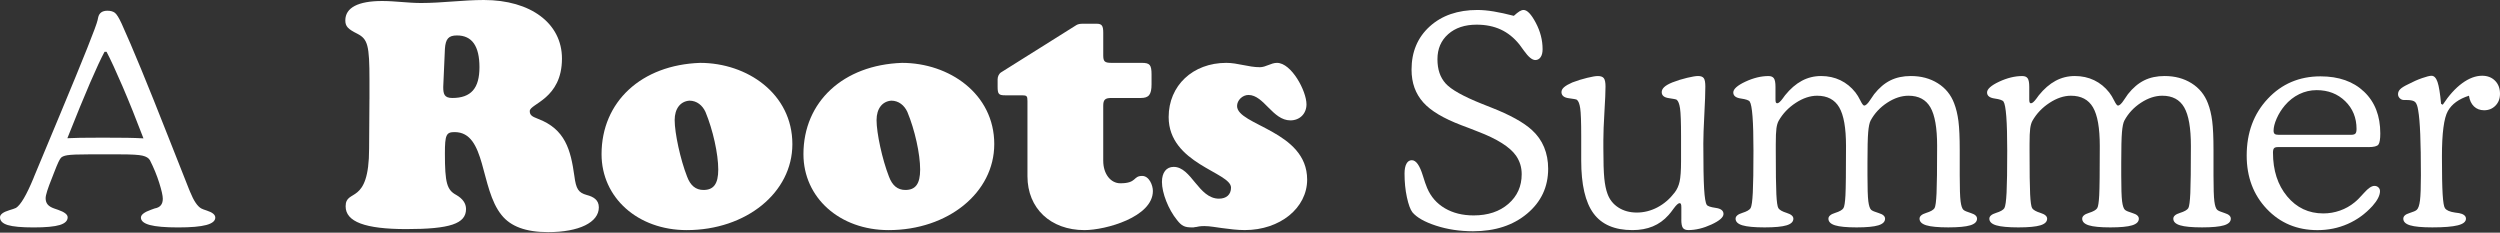 <svg width="1010" height="94" viewBox="0 0 1010 94" fill="none" xmlns="http://www.w3.org/2000/svg">
<rect x="0" y="0" width="1010" height="94" fill="#333333" stroke="none"/>
<path d="M42.242 62.357H36.059C31.627 62.357 28.693 62.473 27.247 62.704C25.802 62.936 24.889 63.341 24.502 63.914C24.231 64.261 23.912 64.816 23.55 65.587C23.182 66.354 22.578 67.834 21.727 70.027C21.573 70.451 21.341 71.044 21.036 71.816C19.301 76.082 18.436 78.83 18.436 80.059C18.436 81.096 18.706 81.944 19.243 82.595C19.784 83.251 20.649 83.786 21.843 84.21C22.269 84.365 22.825 84.557 23.521 84.789C26.063 85.671 27.334 86.674 27.334 87.787C27.334 89.21 26.266 90.246 24.13 90.902C21.993 91.552 18.474 91.88 13.583 91.88C8.691 91.88 5.249 91.562 3.152 90.931C1.054 90.299 0 89.248 0 87.787C0 86.635 1.271 85.676 3.814 84.904C5.008 84.557 5.892 84.254 6.472 83.984C8.357 82.793 10.711 78.796 13.525 71.994L13.815 71.247C16.434 64.907 19.958 56.456 24.391 45.889C33.87 23.178 38.877 10.614 39.414 8.194C39.453 7.963 39.53 7.601 39.646 7.1C40.033 5.254 41.285 4.333 43.402 4.333C44.673 4.333 45.673 4.612 46.408 5.167C47.138 5.726 48.047 7.177 49.125 9.52C53.519 19.205 59.72 34.246 67.734 54.648C71.51 64.257 74.362 71.459 76.285 76.261C76.44 76.608 76.614 77.027 76.807 77.528C78.272 81.139 79.775 83.371 81.317 84.215C81.743 84.447 82.492 84.736 83.57 85.078C85.841 85.806 86.977 86.751 86.977 87.903C86.977 89.248 85.764 90.246 83.338 90.902C80.911 91.557 77.117 91.88 71.954 91.88C66.792 91.88 62.949 91.552 60.542 90.902C58.135 90.251 56.931 89.248 56.931 87.903C56.931 86.751 58.299 85.695 61.035 84.731C61.615 84.538 62.094 84.365 62.48 84.21C63.597 84.017 64.423 83.598 64.965 82.942C65.506 82.291 65.772 81.404 65.772 80.291C65.772 79.061 65.289 76.921 64.327 73.865C63.365 70.808 62.113 67.766 60.571 64.729C60.068 63.847 59.068 63.23 57.564 62.883C56.061 62.535 53.113 62.362 48.724 62.362H42.251L42.242 62.357ZM27.214 55.844C28.756 55.767 30.476 55.709 32.386 55.671C34.295 55.632 37.287 55.613 41.371 55.613C45.727 55.613 49.067 55.632 51.397 55.671C53.727 55.709 55.911 55.786 57.956 55.902C54.988 48.102 52.175 41.107 49.516 34.921C46.858 28.736 44.702 24.065 43.044 20.917H42.237C40.772 23.645 38.819 27.844 36.373 33.509C33.928 39.178 30.873 46.622 27.214 55.844Z" fill="white"/>
<path d="M611.593 6.393C612.516 5.549 613.28 4.942 613.874 4.575C614.469 4.209 615.02 4.026 615.523 4.026C616.987 4.026 618.636 5.757 620.463 9.213C622.295 12.67 623.208 16.227 623.208 19.877C623.208 21.261 622.937 22.336 622.401 23.107C621.86 23.873 621.149 24.259 620.264 24.259C618.993 24.259 617.471 23.011 615.697 20.513C614.923 19.4 614.309 18.551 613.845 17.977C611.651 15.249 609.137 13.234 606.305 11.927C603.472 10.621 600.229 9.965 596.565 9.965C591.789 9.965 587.956 11.243 585.066 13.798C582.175 16.353 580.73 19.727 580.73 23.912C580.73 28.097 581.827 31.249 584.021 33.708C586.216 36.167 591.108 38.915 598.701 41.952C599.509 42.299 600.722 42.781 602.341 43.393C610.007 46.392 615.537 49.444 618.926 52.558C621.081 54.52 622.71 56.815 623.808 59.447C624.905 62.079 625.456 64.991 625.456 68.177C625.456 75.515 622.623 81.56 616.958 86.304C611.293 91.048 604.014 93.425 595.115 93.425C589.759 93.425 584.78 92.677 580.174 91.178C575.567 89.679 572.382 87.876 570.608 85.759C569.762 84.646 569.018 82.616 568.384 79.68C567.751 76.739 567.432 73.562 567.432 70.14C567.432 68.409 567.693 67.078 568.211 66.133C568.733 65.193 569.453 64.721 570.376 64.721C572.073 64.721 573.556 66.794 574.828 70.945C575.48 73.095 576.06 74.768 576.563 75.959C578.066 79.492 580.454 82.221 583.731 84.144C587.004 86.068 590.876 87.027 595.347 87.027C601.128 87.027 605.807 85.47 609.389 82.361C612.97 79.246 614.764 75.25 614.764 70.371C614.764 68.987 614.58 67.691 614.213 66.481C613.845 65.27 613.28 64.089 612.506 62.937C610.041 59.404 604.879 56.135 597.019 53.136C595.477 52.524 594.303 52.061 593.495 51.753C592.804 51.483 591.78 51.102 590.431 50.6C583.151 47.833 578.003 44.758 575.002 41.378C573.421 39.609 572.237 37.632 571.449 35.444C570.661 33.255 570.265 30.816 570.265 28.125C570.265 20.942 572.711 15.128 577.602 10.688C582.494 6.248 588.928 4.031 596.903 4.031C598.904 4.031 601.113 4.233 603.521 4.638C605.928 5.043 608.615 5.626 611.583 6.398L611.593 6.393Z" fill="white"/>
<path d="M679.264 88.699V83.743C679.264 83.093 679.206 82.649 679.09 82.418C678.974 82.186 678.8 82.071 678.568 82.071C678.026 82.071 677.239 82.784 676.199 84.201C675.353 85.392 674.638 86.294 674.063 86.911C672.25 88.95 670.143 90.464 667.736 91.462C665.328 92.46 662.583 92.961 659.499 92.961C652.331 92.961 647.091 90.715 643.78 86.217C640.464 81.719 638.811 74.594 638.811 64.831V54.919C638.811 49.308 638.675 45.581 638.405 43.74C638.134 41.893 637.67 40.741 637.017 40.283C636.785 40.129 635.708 39.926 633.779 39.681C631.85 39.43 630.869 38.615 630.83 37.231C630.83 36.504 631.188 35.829 631.899 35.216C632.609 34.604 633.721 33.968 635.219 33.312C637.22 32.546 639.226 31.919 641.228 31.442C643.229 30.959 644.655 30.718 645.505 30.718C646.699 30.718 647.516 31.017 647.961 31.61C648.406 32.208 648.628 33.331 648.628 34.98C648.628 36.981 648.483 40.38 648.193 45.181C647.903 49.983 647.758 53.791 647.758 56.592V59.875C647.758 65.448 647.884 69.503 648.135 72.038C648.386 74.574 648.816 76.671 649.435 78.32C650.281 80.663 651.755 82.509 653.858 83.854C655.956 85.199 658.431 85.87 661.283 85.87C664.134 85.87 666.948 85.171 669.606 83.768C672.265 82.365 674.575 80.379 676.543 77.804C677.504 76.575 678.181 75.095 678.563 73.364C678.945 71.633 679.143 68.905 679.143 65.178V54.919C679.143 49.346 679.008 45.639 678.737 43.793C678.466 41.946 678.002 40.775 677.35 40.278C677.118 40.124 676.059 39.912 674.169 39.642C672.279 39.372 671.337 38.567 671.337 37.222C671.337 36.494 671.675 35.809 672.347 35.178C673.019 34.546 674.111 33.919 675.61 33.303C677.572 32.536 679.578 31.909 681.618 31.432C683.658 30.95 685.122 30.709 686.012 30.709C687.128 30.709 687.897 30.998 688.322 31.572C688.748 32.15 688.955 33.283 688.955 34.971C688.955 37.429 688.82 41.214 688.549 46.324C688.279 51.434 688.143 55.315 688.143 57.966C688.143 66.61 688.25 72.713 688.462 76.266C688.675 79.819 689.028 81.984 689.531 82.75C689.879 83.29 691.092 83.7 693.17 83.989C695.249 84.279 696.293 85.093 696.293 86.438C696.293 87.783 694.664 89.206 691.411 90.705C688.153 92.204 685.045 92.951 682.077 92.951C681.038 92.951 680.303 92.653 679.883 92.06C679.457 91.462 679.249 90.338 679.249 88.69L679.264 88.699Z" fill="white"/>
<path d="M717.29 40.052C717.29 40.746 717.348 41.194 717.464 41.407C717.58 41.619 717.754 41.725 717.986 41.725C718.528 41.725 719.277 41.074 720.239 39.763C720.664 39.184 720.969 38.765 721.162 38.495C723.279 35.882 725.532 33.934 727.924 32.647C730.312 31.36 732.913 30.714 735.726 30.714C738.539 30.714 741.178 31.283 743.528 32.416C745.877 33.548 747.897 35.193 749.594 37.343C750.285 38.225 750.962 39.329 751.614 40.659C752.267 41.985 752.77 42.646 753.118 42.646C753.77 42.646 754.582 41.898 755.544 40.399C756.158 39.44 756.699 38.649 757.164 38.037C759.165 35.501 761.354 33.65 763.723 32.474C766.091 31.302 768.837 30.714 771.959 30.714C776.121 30.714 779.751 31.683 782.855 33.626C785.958 35.569 788.162 38.263 789.472 41.725C790.279 43.798 790.859 46.203 791.207 48.927C791.555 51.656 791.729 55.537 791.729 60.57V70.771C791.729 75.996 791.845 79.511 792.077 81.319C792.309 83.127 792.691 84.279 793.233 84.775C793.658 85.161 794.678 85.6 796.297 86.101C797.916 86.603 798.724 87.35 798.724 88.348C798.724 89.577 797.81 90.474 795.978 91.028C794.146 91.582 791.188 91.862 787.108 91.862C783.029 91.862 780.066 91.582 778.238 91.028C776.406 90.474 775.493 89.577 775.493 88.348C775.493 87.35 776.387 86.569 778.18 86.014C779.974 85.46 781.1 84.814 781.559 84.086C781.946 83.397 782.212 81.377 782.366 78.036C782.521 74.695 782.598 68.336 782.598 58.959C782.598 51.699 781.694 46.502 779.882 43.369C778.069 40.235 775.121 38.673 771.041 38.673C768.189 38.673 765.318 39.613 762.432 41.498C759.542 43.383 757.309 45.784 755.728 48.701C755.264 49.583 754.94 51.159 754.747 53.425C754.553 55.691 754.457 59.822 754.457 65.82V70.775C754.457 76.001 754.573 79.516 754.805 81.324C755.037 83.132 755.419 84.284 755.96 84.78C756.385 85.166 757.425 85.605 759.082 86.106C760.74 86.607 761.567 87.355 761.567 88.353C761.567 89.582 760.663 90.478 758.85 91.033C757.038 91.587 754.113 91.867 750.068 91.867C746.022 91.867 743.16 91.587 741.372 91.033C739.583 90.478 738.684 89.582 738.684 88.353C738.684 87.355 739.579 86.574 741.372 86.019C743.165 85.465 744.291 84.819 744.751 84.091C745.137 83.479 745.403 81.767 745.558 78.961C745.713 76.156 745.79 69.488 745.79 58.959C745.79 51.699 744.876 46.502 743.044 43.369C741.212 40.235 738.24 38.673 734.116 38.673C731.303 38.673 728.422 39.633 725.479 41.556C722.53 43.48 720.229 45.9 718.571 48.816C718.146 49.588 717.851 50.605 717.677 51.873C717.503 53.141 717.416 55.272 717.416 58.27V60.864C717.416 69.508 717.493 75.379 717.648 78.47C717.803 81.565 718.073 83.435 718.455 84.091C718.919 84.819 720.046 85.465 721.834 86.019C723.627 86.578 724.522 87.355 724.522 88.353C724.522 89.582 723.608 90.478 721.776 91.033C719.944 91.587 716.991 91.867 712.906 91.867C708.822 91.867 705.796 91.587 703.949 91.033C702.098 90.478 701.175 89.582 701.175 88.353C701.175 87.355 702.069 86.574 703.862 86.019C705.656 85.465 706.782 84.819 707.241 84.091C707.667 83.324 707.961 81.218 708.135 77.78C708.309 74.343 708.396 68.703 708.396 60.864C708.396 54.91 708.271 50.296 708.019 47.033C707.768 43.769 707.391 41.768 706.893 41.04C706.545 40.5 705.351 40.09 703.311 39.801C701.267 39.512 700.247 38.697 700.247 37.352C700.247 36.007 701.876 34.517 705.129 32.999C708.382 31.48 711.495 30.724 714.463 30.724C715.502 30.724 716.237 31.032 716.657 31.644C717.083 32.261 717.295 33.413 717.295 35.101V40.057L717.29 40.052Z" fill="white"/>
<path d="M819.814 40.052C819.814 40.746 819.872 41.194 819.988 41.407C820.104 41.619 820.278 41.725 820.51 41.725C821.051 41.725 821.8 41.074 822.762 39.763C823.188 39.184 823.492 38.765 823.686 38.495C825.803 35.882 828.055 33.934 830.448 32.647C832.836 31.36 835.436 30.714 838.249 30.714C841.063 30.714 843.702 31.283 846.051 32.416C848.4 33.548 850.421 35.193 852.117 37.343C852.809 38.225 853.485 39.329 854.138 40.659C854.79 41.985 855.293 42.646 855.641 42.646C856.294 42.646 857.106 41.898 858.068 40.399C858.682 39.44 859.223 38.649 859.687 38.037C861.688 35.501 863.878 33.65 866.246 32.474C868.615 31.302 871.36 30.714 874.483 30.714C878.645 30.714 882.275 31.683 885.378 33.626C888.481 35.569 890.685 38.263 891.995 41.725C892.803 43.798 893.383 46.203 893.731 48.927C894.079 51.656 894.253 55.537 894.253 60.57V70.771C894.253 75.996 894.369 79.511 894.601 81.319C894.833 83.127 895.215 84.279 895.756 84.775C896.181 85.161 897.201 85.6 898.821 86.101C900.44 86.603 901.247 87.35 901.247 88.348C901.247 89.577 900.333 90.474 898.501 91.028C896.669 91.582 893.711 91.862 889.632 91.862C885.552 91.862 882.589 91.582 880.762 91.028C878.93 90.474 878.016 89.577 878.016 88.348C878.016 87.35 878.911 86.569 880.704 86.014C882.497 85.46 883.623 84.814 884.083 84.086C884.469 83.397 884.735 81.377 884.89 78.036C885.044 74.695 885.122 68.336 885.122 58.959C885.122 51.699 884.218 46.502 882.405 43.369C880.593 40.235 877.644 38.673 873.564 38.673C870.713 38.673 867.841 39.613 864.956 41.498C862.065 43.383 859.832 45.784 858.251 48.701C857.787 49.583 857.463 51.159 857.27 53.425C857.077 55.691 856.98 59.822 856.98 65.82V70.775C856.98 76.001 857.096 79.516 857.328 81.324C857.56 83.132 857.942 84.284 858.483 84.78C858.909 85.166 859.948 85.605 861.606 86.106C863.264 86.607 864.09 87.355 864.09 88.353C864.09 89.582 863.186 90.478 861.374 91.033C859.561 91.587 856.637 91.867 852.591 91.867C848.545 91.867 845.684 91.587 843.895 91.033C842.107 90.478 841.208 89.582 841.208 88.353C841.208 87.355 842.102 86.574 843.895 86.019C845.689 85.465 846.815 84.819 847.274 84.091C847.661 83.479 847.927 81.767 848.081 78.961C848.236 76.156 848.313 69.488 848.313 58.959C848.313 51.699 847.4 46.502 845.568 43.369C843.736 40.235 840.763 38.673 836.64 38.673C833.827 38.673 830.946 39.633 828.002 41.556C825.054 43.48 822.753 45.9 821.095 48.816C820.669 49.588 820.375 50.605 820.201 51.873C820.026 53.141 819.94 55.272 819.94 58.27V60.864C819.94 69.508 820.017 75.379 820.172 78.47C820.326 81.565 820.597 83.435 820.979 84.091C821.443 84.819 822.569 85.465 824.357 86.019C826.151 86.578 827.045 87.355 827.045 88.353C827.045 89.582 826.131 90.478 824.299 91.033C822.468 91.587 819.514 91.867 815.43 91.867C811.345 91.867 808.319 91.587 806.473 91.033C804.621 90.478 803.698 89.582 803.698 88.353C803.698 87.355 804.593 86.574 806.386 86.019C808.179 85.465 809.305 84.819 809.765 84.091C810.19 83.324 810.485 81.218 810.659 77.78C810.833 74.343 810.92 68.703 810.92 60.864C810.92 54.91 810.794 50.296 810.543 47.033C810.291 43.769 809.914 41.768 809.417 41.04C809.069 40.5 807.875 40.09 805.835 39.801C803.79 39.512 802.77 38.697 802.77 37.352C802.77 36.007 804.399 34.517 807.652 32.999C810.905 31.48 814.018 30.724 816.986 30.724C818.025 30.724 818.76 31.032 819.181 31.644C819.606 32.261 819.819 33.413 819.819 35.101V40.057L819.814 40.052Z" fill="white"/>
<path d="M956.776 59.418H920.31C919.537 59.418 919.01 59.572 918.72 59.881C918.43 60.189 918.285 60.782 918.285 61.669C918.285 68.857 920.194 74.744 924.008 79.333C927.822 83.927 932.694 86.222 938.63 86.222C940.941 86.222 943.183 85.837 945.363 85.07C947.539 84.303 949.516 83.19 951.285 81.729C952.208 81.001 953.489 79.714 955.128 77.868C956.766 76.021 958.144 75.1 959.26 75.1C959.913 75.1 960.454 75.303 960.88 75.708C961.305 76.113 961.518 76.619 961.518 77.236C961.518 78.08 961.257 79.015 960.739 80.032C960.217 81.049 959.478 82.1 958.516 83.175C955.625 86.367 952.285 88.797 948.491 90.465C944.696 92.138 940.622 92.972 936.266 92.972C928.02 92.972 921.19 90.118 915.781 84.414C910.372 78.711 907.661 71.514 907.661 62.831C907.661 53.609 910.493 45.972 916.158 39.922C921.823 33.872 928.929 30.845 937.485 30.845C944.88 30.845 950.758 32.917 955.108 37.068C959.463 41.219 961.638 46.831 961.638 53.898C961.638 56.203 961.387 57.702 960.889 58.396C960.387 59.085 959.019 59.432 956.786 59.432L956.776 59.418ZM920.542 54.462H949.786C950.671 54.462 951.27 54.298 951.58 53.97C951.889 53.643 952.044 53.021 952.044 52.095C952.044 47.597 950.521 43.861 947.476 40.886C944.431 37.907 940.578 36.417 935.919 36.417C933.453 36.417 931.114 36.958 928.895 38.032C926.681 39.108 924.724 40.645 923.032 42.646C921.683 44.261 920.596 46.006 919.769 47.891C918.943 49.776 918.527 51.406 918.527 52.789C918.527 53.406 918.672 53.835 918.962 54.086C919.252 54.337 919.779 54.462 920.552 54.462H920.542Z" fill="white"/>
<path d="M986.885 42.299C989.35 38.534 991.961 35.642 994.716 33.627C997.471 31.611 1000.16 30.599 1002.78 30.599C1004.93 30.599 1006.68 31.274 1008.01 32.614C1009.34 33.959 1010 35.728 1010 37.917C1010 39.841 1009.39 41.422 1008.18 42.671C1006.96 43.919 1005.43 44.546 1003.59 44.546C1001.93 44.546 1000.56 44.025 999.482 42.989C998.404 41.952 997.727 40.511 997.461 38.664C993.377 39.971 990.535 42.034 988.94 44.859C987.34 47.684 986.542 53.802 986.542 63.217C986.542 70.29 986.639 75.39 986.832 78.519C987.026 81.652 987.335 83.504 987.755 84.082C988.335 84.964 989.679 85.562 991.801 85.871C992.492 85.948 993.053 86.025 993.478 86.102C994.324 86.256 995.001 86.526 995.499 86.907C996.002 87.293 996.248 87.77 996.248 88.349C996.248 89.578 995.151 90.475 992.952 91.029C990.757 91.583 987.325 91.863 982.665 91.863C978.504 91.863 975.507 91.583 973.68 91.029C971.848 90.475 970.934 89.578 970.934 88.349C970.934 87.351 971.741 86.599 973.361 86.102C974.98 85.601 975.981 85.162 976.367 84.776C976.981 84.236 977.416 82.988 977.667 81.031C977.919 79.073 978.044 75.65 978.044 70.772C978.044 64.162 977.958 58.676 977.784 54.318C977.609 49.96 977.329 46.72 976.947 44.604C976.715 42.989 976.329 41.885 975.792 41.292C975.251 40.694 974.076 40.4 972.268 40.4H971.171C970.552 40.4 970.006 40.169 969.523 39.711C969.039 39.248 968.802 38.693 968.802 38.038C968.802 37.31 969.093 36.645 969.668 36.051C970.248 35.454 971.306 34.793 972.848 34.065C974.811 33.029 976.701 32.19 978.513 31.558C980.326 30.927 981.597 30.609 982.327 30.609C983.366 30.609 984.178 31.443 984.754 33.116C985.329 34.788 985.812 37.734 986.199 41.962L986.89 42.309L986.885 42.299Z" fill="white"/>
<path d="M149.264 39.994V32.29C149.264 18.372 148.588 15.803 144.387 13.643C140.593 11.753 139.51 10.669 139.51 8.239C139.51 3.105 144.663 0.405 154.412 0.405C159.695 0.405 164.843 1.215 170.126 1.215C178.663 1.215 187.064 0 195.465 0C214.432 0 227.034 9.459 227.034 23.646C227.034 39.994 214.026 41.889 214.026 44.863C214.026 46.348 214.703 47.028 217.274 47.973C228.387 52.162 230.552 60.541 232.041 71.079C232.718 76.349 233.665 77.833 237.054 78.778C239.63 79.453 241.931 80.673 241.931 83.778C241.931 89.857 233.936 93.776 221.47 93.776C212.392 93.776 206.297 91.477 202.638 86.882C193.831 76.074 196.543 53.367 183.67 53.367C180.282 53.367 179.741 54.452 179.741 62.016C179.741 73.909 180.553 76.744 184.347 78.769C186.919 80.258 188.277 82.148 188.277 84.448C188.277 90.392 181.771 92.552 164.162 92.552C147.495 92.552 139.636 89.582 139.636 83.363C139.636 75.929 149.119 83.363 149.119 59.986L149.255 39.989L149.264 39.994ZM179.069 35.125C179.069 37.965 179.475 39.584 182.728 39.584C190.312 39.584 193.7 35.665 193.7 27.156C193.7 18.647 190.718 14.318 184.623 14.318C181.234 14.318 180.016 15.673 179.746 19.722L179.069 35.125Z" fill="white"/>
<path d="M320.12 58.237C320.12 77.829 301.423 92.962 277.439 92.962C257.659 92.962 243.028 79.854 243.028 62.291C243.028 41.075 259.153 26.212 282.862 25.402C301.83 25.402 320.12 37.835 320.12 58.237ZM272.566 48.504C272.566 53.778 274.872 64.451 277.579 71.34C278.932 74.99 281.103 76.744 284.216 76.744C288.281 76.744 290.176 74.315 290.176 68.505C290.176 62.151 288.005 52.423 285.028 45.259C283.81 42.559 281.504 40.665 278.526 40.665C274.867 40.935 272.566 43.909 272.566 48.499" fill="white"/>
<path d="M401.68 58.237C401.68 77.829 382.983 92.962 359.003 92.962C339.224 92.962 324.592 79.854 324.592 62.291C324.592 41.075 340.717 26.212 364.422 25.402C383.394 25.402 401.685 37.835 401.685 58.237M354.126 48.504C354.126 53.778 356.432 64.451 359.139 71.34C360.492 74.99 362.662 76.744 365.78 76.744C369.84 76.744 371.74 74.315 371.74 68.505C371.74 62.151 369.574 52.423 366.592 45.259C365.369 42.559 363.068 40.665 360.091 40.665C356.432 40.935 354.131 43.909 354.131 48.499" fill="white"/>
<path d="M445.71 64.991C445.71 70.261 448.692 74.045 452.622 74.045C459.399 74.045 457.635 71.075 461.429 71.075C464.276 71.075 465.765 74.855 465.765 77.155C465.765 87.693 446.657 92.962 438.126 92.962C424.442 92.962 415.093 84.179 415.093 71.206V40.8C415.093 38.775 414.823 38.501 412.793 38.501H406.021C403.444 38.501 403.038 37.961 403.038 34.991V32.017C403.038 30.937 403.579 29.722 404.527 29.177L434.878 10.125C435.554 9.72 436.371 9.585 437.584 9.585H443.003C445.173 9.585 445.71 10.395 445.71 13.234V22.293C445.71 24.858 446.251 25.397 449.098 25.397H461.294C464.542 25.397 465.224 26.207 465.224 30.127V34.046C465.224 38.236 464.136 39.585 460.883 39.585H448.958C446.522 39.585 445.705 40.26 445.705 42.695V64.991H445.71Z" fill="white"/>
<path d="M486.491 91.341C485.815 91.341 485.273 91.341 484.461 91.471C483.379 91.741 482.837 91.741 482.837 91.741C482.431 91.876 482.025 91.876 481.619 91.876C478.637 91.876 477.419 91.336 475.524 88.902C472 84.582 469.424 77.958 469.424 73.499C469.424 69.714 471.188 67.42 474.166 67.42C481.348 67.42 484.191 80.258 492.456 80.258C495.439 80.258 497.333 78.638 497.333 75.798C497.333 69.579 472.135 66.205 472.135 47.288C472.135 34.584 481.89 25.396 495.439 25.396C500.045 25.396 504.381 27.151 508.987 27.151C511.429 27.151 513.459 25.396 515.9 25.396C521.724 25.396 527.82 36.744 527.82 42.148C527.82 45.933 525.113 48.633 521.318 48.633C514.135 48.633 510.616 38.364 504.381 38.364C501.94 38.364 499.774 40.529 499.774 42.823C499.774 50.662 528.09 52.822 528.09 72.549C528.09 84.037 517.118 92.951 502.892 92.951C499.774 92.951 496.797 92.541 493.679 92.141C491.373 91.871 488.937 91.331 486.496 91.331" fill="white"/>
</svg>
